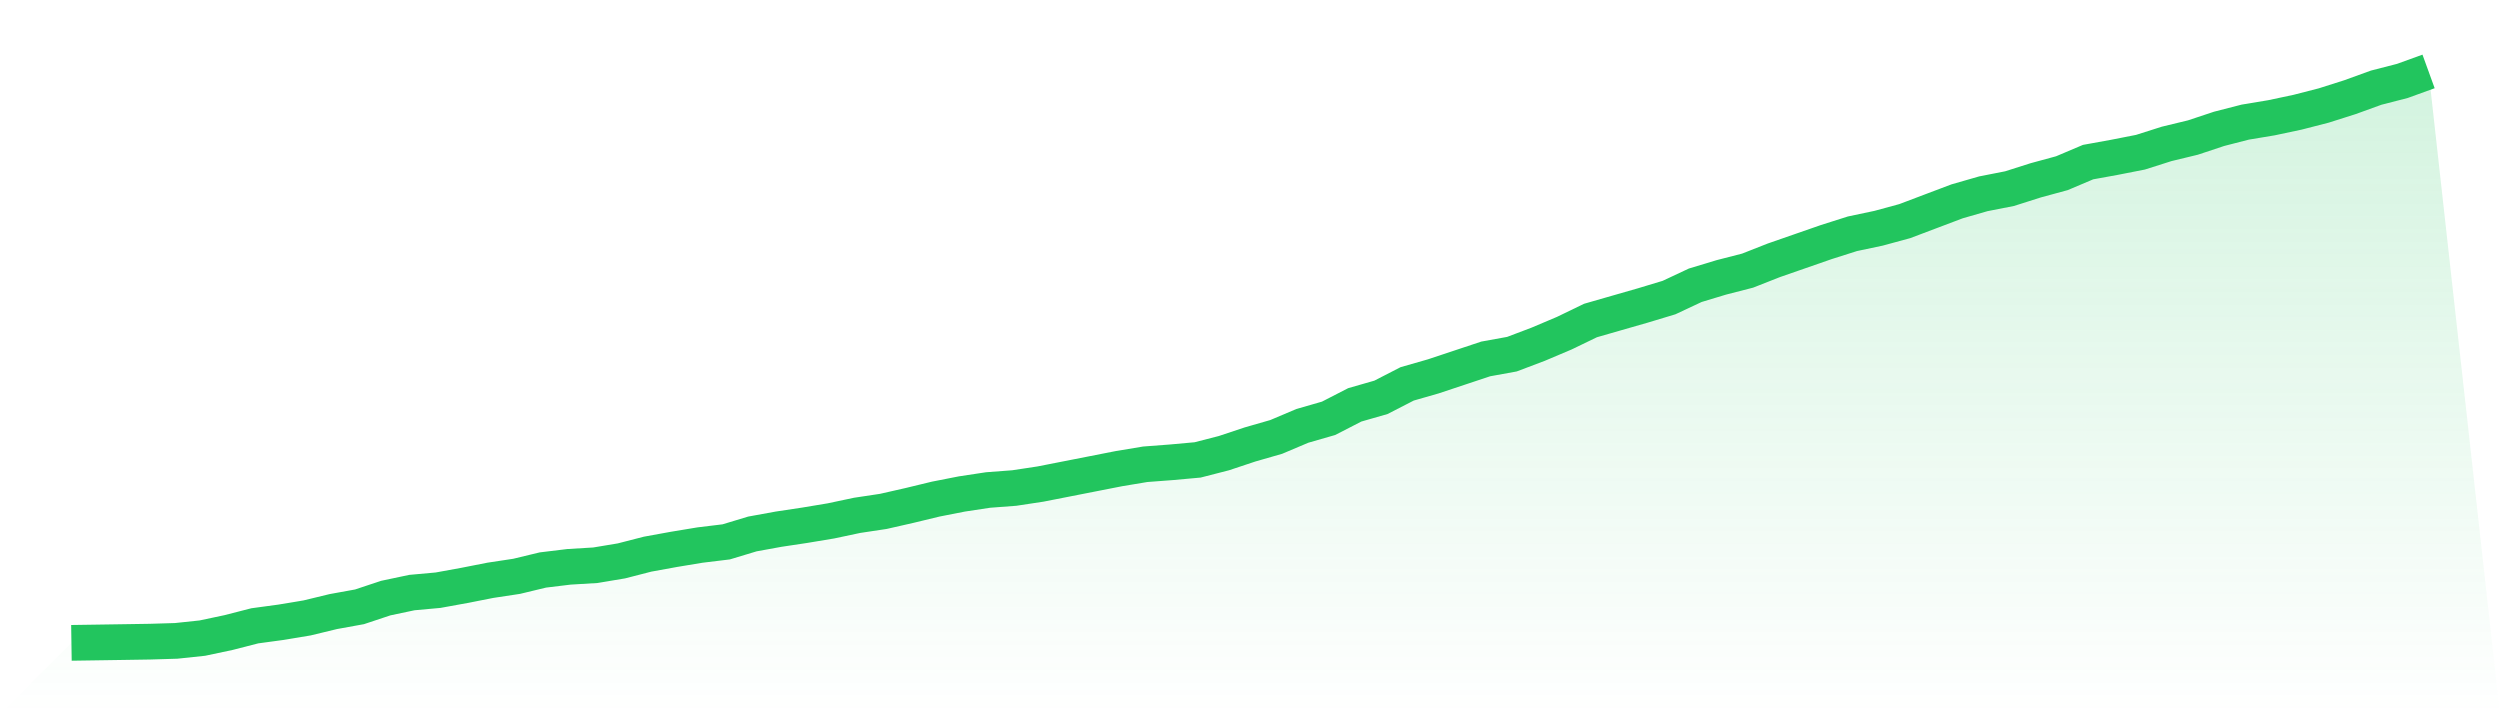 <svg viewBox="0 0 140 40" xmlns="http://www.w3.org/2000/svg">
<defs>
<linearGradient id="gradient" x1="0" x2="0" y1="0" y2="1">
<stop offset="0%" stop-color="#22c55e" stop-opacity="0.2"/>
<stop offset="100%" stop-color="#22c55e" stop-opacity="0"/>
</linearGradient>
</defs>
<path d="M4,36 L4,36 L5.467,35.978 L6.933,35.956 L8.4,35.933 L9.867,35.889 L11.333,35.734 L12.8,35.423 L14.267,35.046 L15.733,34.847 L17.2,34.603 L18.667,34.248 L20.133,33.982 L21.6,33.494 L23.067,33.184 L24.533,33.051 L26,32.784 L27.467,32.496 L28.933,32.274 L30.4,31.92 L31.867,31.742 L33.333,31.654 L34.8,31.41 L36.267,31.033 L37.733,30.766 L39.2,30.523 L40.667,30.345 L42.133,29.902 L43.6,29.635 L45.067,29.414 L46.533,29.17 L48,28.859 L49.467,28.638 L50.933,28.305 L52.4,27.95 L53.867,27.662 L55.333,27.44 L56.8,27.329 L58.267,27.107 L59.733,26.819 L61.2,26.531 L62.667,26.243 L64.133,25.999 L65.6,25.888 L67.067,25.755 L68.533,25.378 L70,24.89 L71.467,24.468 L72.933,23.848 L74.4,23.426 L75.867,22.672 L77.333,22.251 L78.8,21.497 L80.267,21.076 L81.733,20.588 L83.2,20.1 L84.667,19.834 L86.133,19.279 L87.6,18.658 L89.067,17.949 L90.533,17.527 L92,17.106 L93.467,16.663 L94.933,15.975 L96.4,15.532 L97.867,15.155 L99.333,14.578 L100.8,14.068 L102.267,13.558 L103.733,13.092 L105.2,12.782 L106.667,12.383 L108.133,11.828 L109.6,11.274 L111.067,10.852 L112.533,10.564 L114,10.098 L115.467,9.699 L116.933,9.078 L118.4,8.812 L119.867,8.524 L121.333,8.058 L122.8,7.703 L124.267,7.216 L125.733,6.839 L127.2,6.595 L128.667,6.284 L130.133,5.907 L131.6,5.441 L133.067,4.909 L134.533,4.532 L136,4 L140,40 L0,40 z" fill="url(#gradient)"/>
<path d="M4,36 L4,36 L5.467,35.978 L6.933,35.956 L8.4,35.933 L9.867,35.889 L11.333,35.734 L12.8,35.423 L14.267,35.046 L15.733,34.847 L17.2,34.603 L18.667,34.248 L20.133,33.982 L21.6,33.494 L23.067,33.184 L24.533,33.051 L26,32.784 L27.467,32.496 L28.933,32.274 L30.4,31.92 L31.867,31.742 L33.333,31.654 L34.8,31.41 L36.267,31.033 L37.733,30.766 L39.2,30.523 L40.667,30.345 L42.133,29.902 L43.6,29.635 L45.067,29.414 L46.533,29.17 L48,28.859 L49.467,28.638 L50.933,28.305 L52.4,27.95 L53.867,27.662 L55.333,27.44 L56.8,27.329 L58.267,27.107 L59.733,26.819 L61.2,26.531 L62.667,26.243 L64.133,25.999 L65.6,25.888 L67.067,25.755 L68.533,25.378 L70,24.89 L71.467,24.468 L72.933,23.848 L74.4,23.426 L75.867,22.672 L77.333,22.251 L78.8,21.497 L80.267,21.076 L81.733,20.588 L83.2,20.1 L84.667,19.834 L86.133,19.279 L87.6,18.658 L89.067,17.949 L90.533,17.527 L92,17.106 L93.467,16.663 L94.933,15.975 L96.4,15.532 L97.867,15.155 L99.333,14.578 L100.8,14.068 L102.267,13.558 L103.733,13.092 L105.2,12.782 L106.667,12.383 L108.133,11.828 L109.6,11.274 L111.067,10.852 L112.533,10.564 L114,10.098 L115.467,9.699 L116.933,9.078 L118.4,8.812 L119.867,8.524 L121.333,8.058 L122.8,7.703 L124.267,7.216 L125.733,6.839 L127.2,6.595 L128.667,6.284 L130.133,5.907 L131.6,5.441 L133.067,4.909 L134.533,4.532 L136,4" fill="none" stroke="#22c55e" stroke-width="2"/>
</svg>